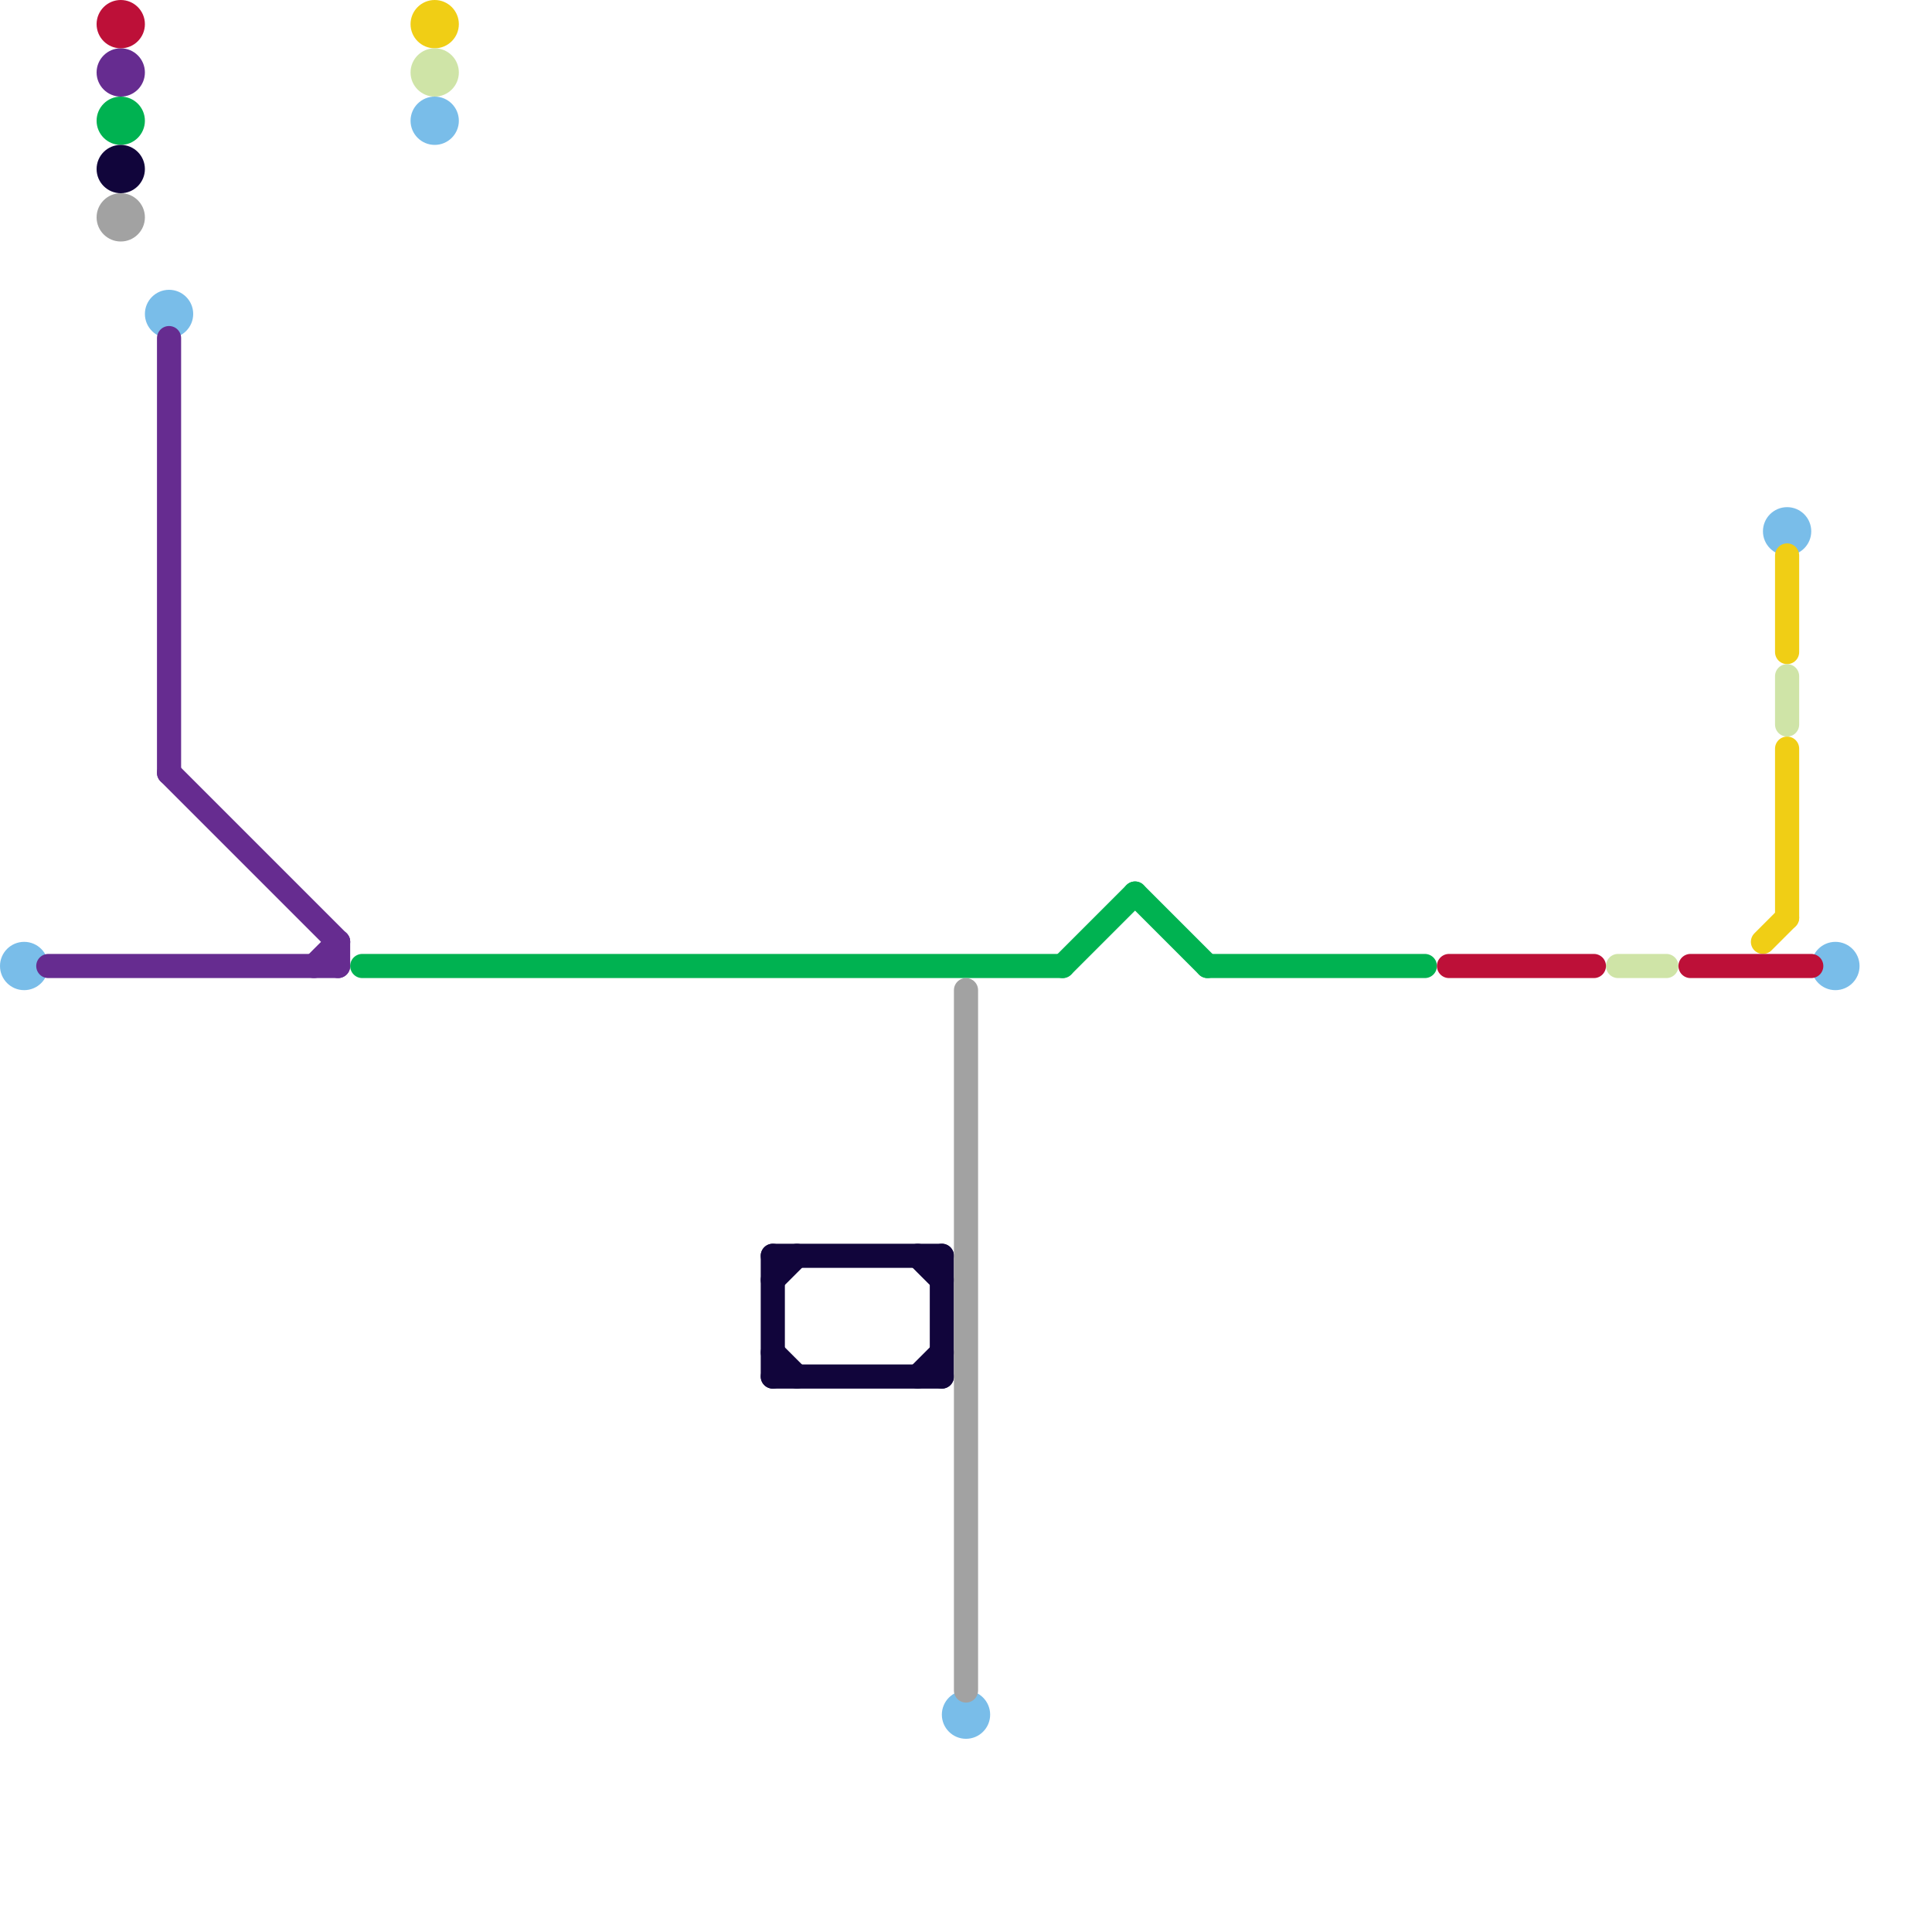
<svg version="1.1" xmlns="http://www.w3.org/2000/svg" viewBox="0 0 80 80">
<style>text { font: 1px Helvetica; font-weight: 600; white-space: pre; dominant-baseline: central; } line { stroke-width: 1; fill: none; stroke-linecap: round; stroke-linejoin: round; } .c0 { stroke: #79bde9 } .c1 { stroke: #662c90 } .c2 { stroke: #00b251 } .c3 { stroke: #f0ce15 } .c4 { stroke: #cfe4a7 } .c5 { stroke: #11053b } .c6 { stroke: #a2a2a2 } .c7 { stroke: #bd1038 }</style><defs><g id="wm-xf"><circle r="1.2" fill="#000"/><circle r="0.9" fill="#fff"/><circle r="0.6" fill="#000"/><circle r="0.3" fill="#fff"/></g><g id="wm"><circle r="0.6" fill="#000"/><circle r="0.3" fill="#fff"/></g></defs><circle cx="76" cy="40" r="1" fill="#79bde9" /><circle cx="74" cy="22" r="1" fill="#79bde9" /><circle cx="1" cy="40" r="1" fill="#79bde9" /><circle cx="18" cy="5" r="1" fill="#79bde9" /><circle cx="40" cy="71" r="1" fill="#79bde9" /><circle cx="7" cy="13" r="1" fill="#79bde9" /><line class="c1" x1="7" y1="14" x2="7" y2="32"/><line class="c1" x1="7" y1="32" x2="14" y2="39"/><line class="c1" x1="13" y1="40" x2="14" y2="39"/><line class="c1" x1="14" y1="39" x2="14" y2="40"/><line class="c1" x1="2" y1="40" x2="14" y2="40"/><circle cx="5" cy="3" r="1" fill="#662c90" /><line class="c2" x1="50" y1="40" x2="59" y2="40"/><line class="c2" x1="47" y1="37" x2="50" y2="40"/><line class="c2" x1="15" y1="40" x2="44" y2="40"/><line class="c2" x1="44" y1="40" x2="47" y2="37"/><circle cx="5" cy="5" r="1" fill="#00b251" /><line class="c3" x1="74" y1="31" x2="74" y2="38"/><line class="c3" x1="73" y1="39" x2="74" y2="38"/><line class="c3" x1="74" y1="23" x2="74" y2="27"/><circle cx="18" cy="1" r="1" fill="#f0ce15" /><line class="c4" x1="74" y1="28" x2="74" y2="30"/><line class="c4" x1="67" y1="40" x2="69" y2="40"/><circle cx="18" cy="3" r="1" fill="#cfe4a7" /><line class="c5" x1="39" y1="52" x2="39" y2="57"/><line class="c5" x1="32" y1="57" x2="39" y2="57"/><line class="c5" x1="38" y1="57" x2="39" y2="56"/><line class="c5" x1="38" y1="52" x2="39" y2="53"/><line class="c5" x1="32" y1="53" x2="33" y2="52"/><line class="c5" x1="32" y1="52" x2="32" y2="57"/><line class="c5" x1="32" y1="52" x2="39" y2="52"/><line class="c5" x1="32" y1="56" x2="33" y2="57"/><circle cx="5" cy="7" r="1" fill="#11053b" /><line class="c6" x1="40" y1="41" x2="40" y2="70"/><circle cx="5" cy="9" r="1" fill="#a2a2a2" /><line class="c7" x1="60" y1="40" x2="66" y2="40"/><line class="c7" x1="70" y1="40" x2="75" y2="40"/><circle cx="5" cy="1" r="1" fill="#bd1038" />
</svg>
